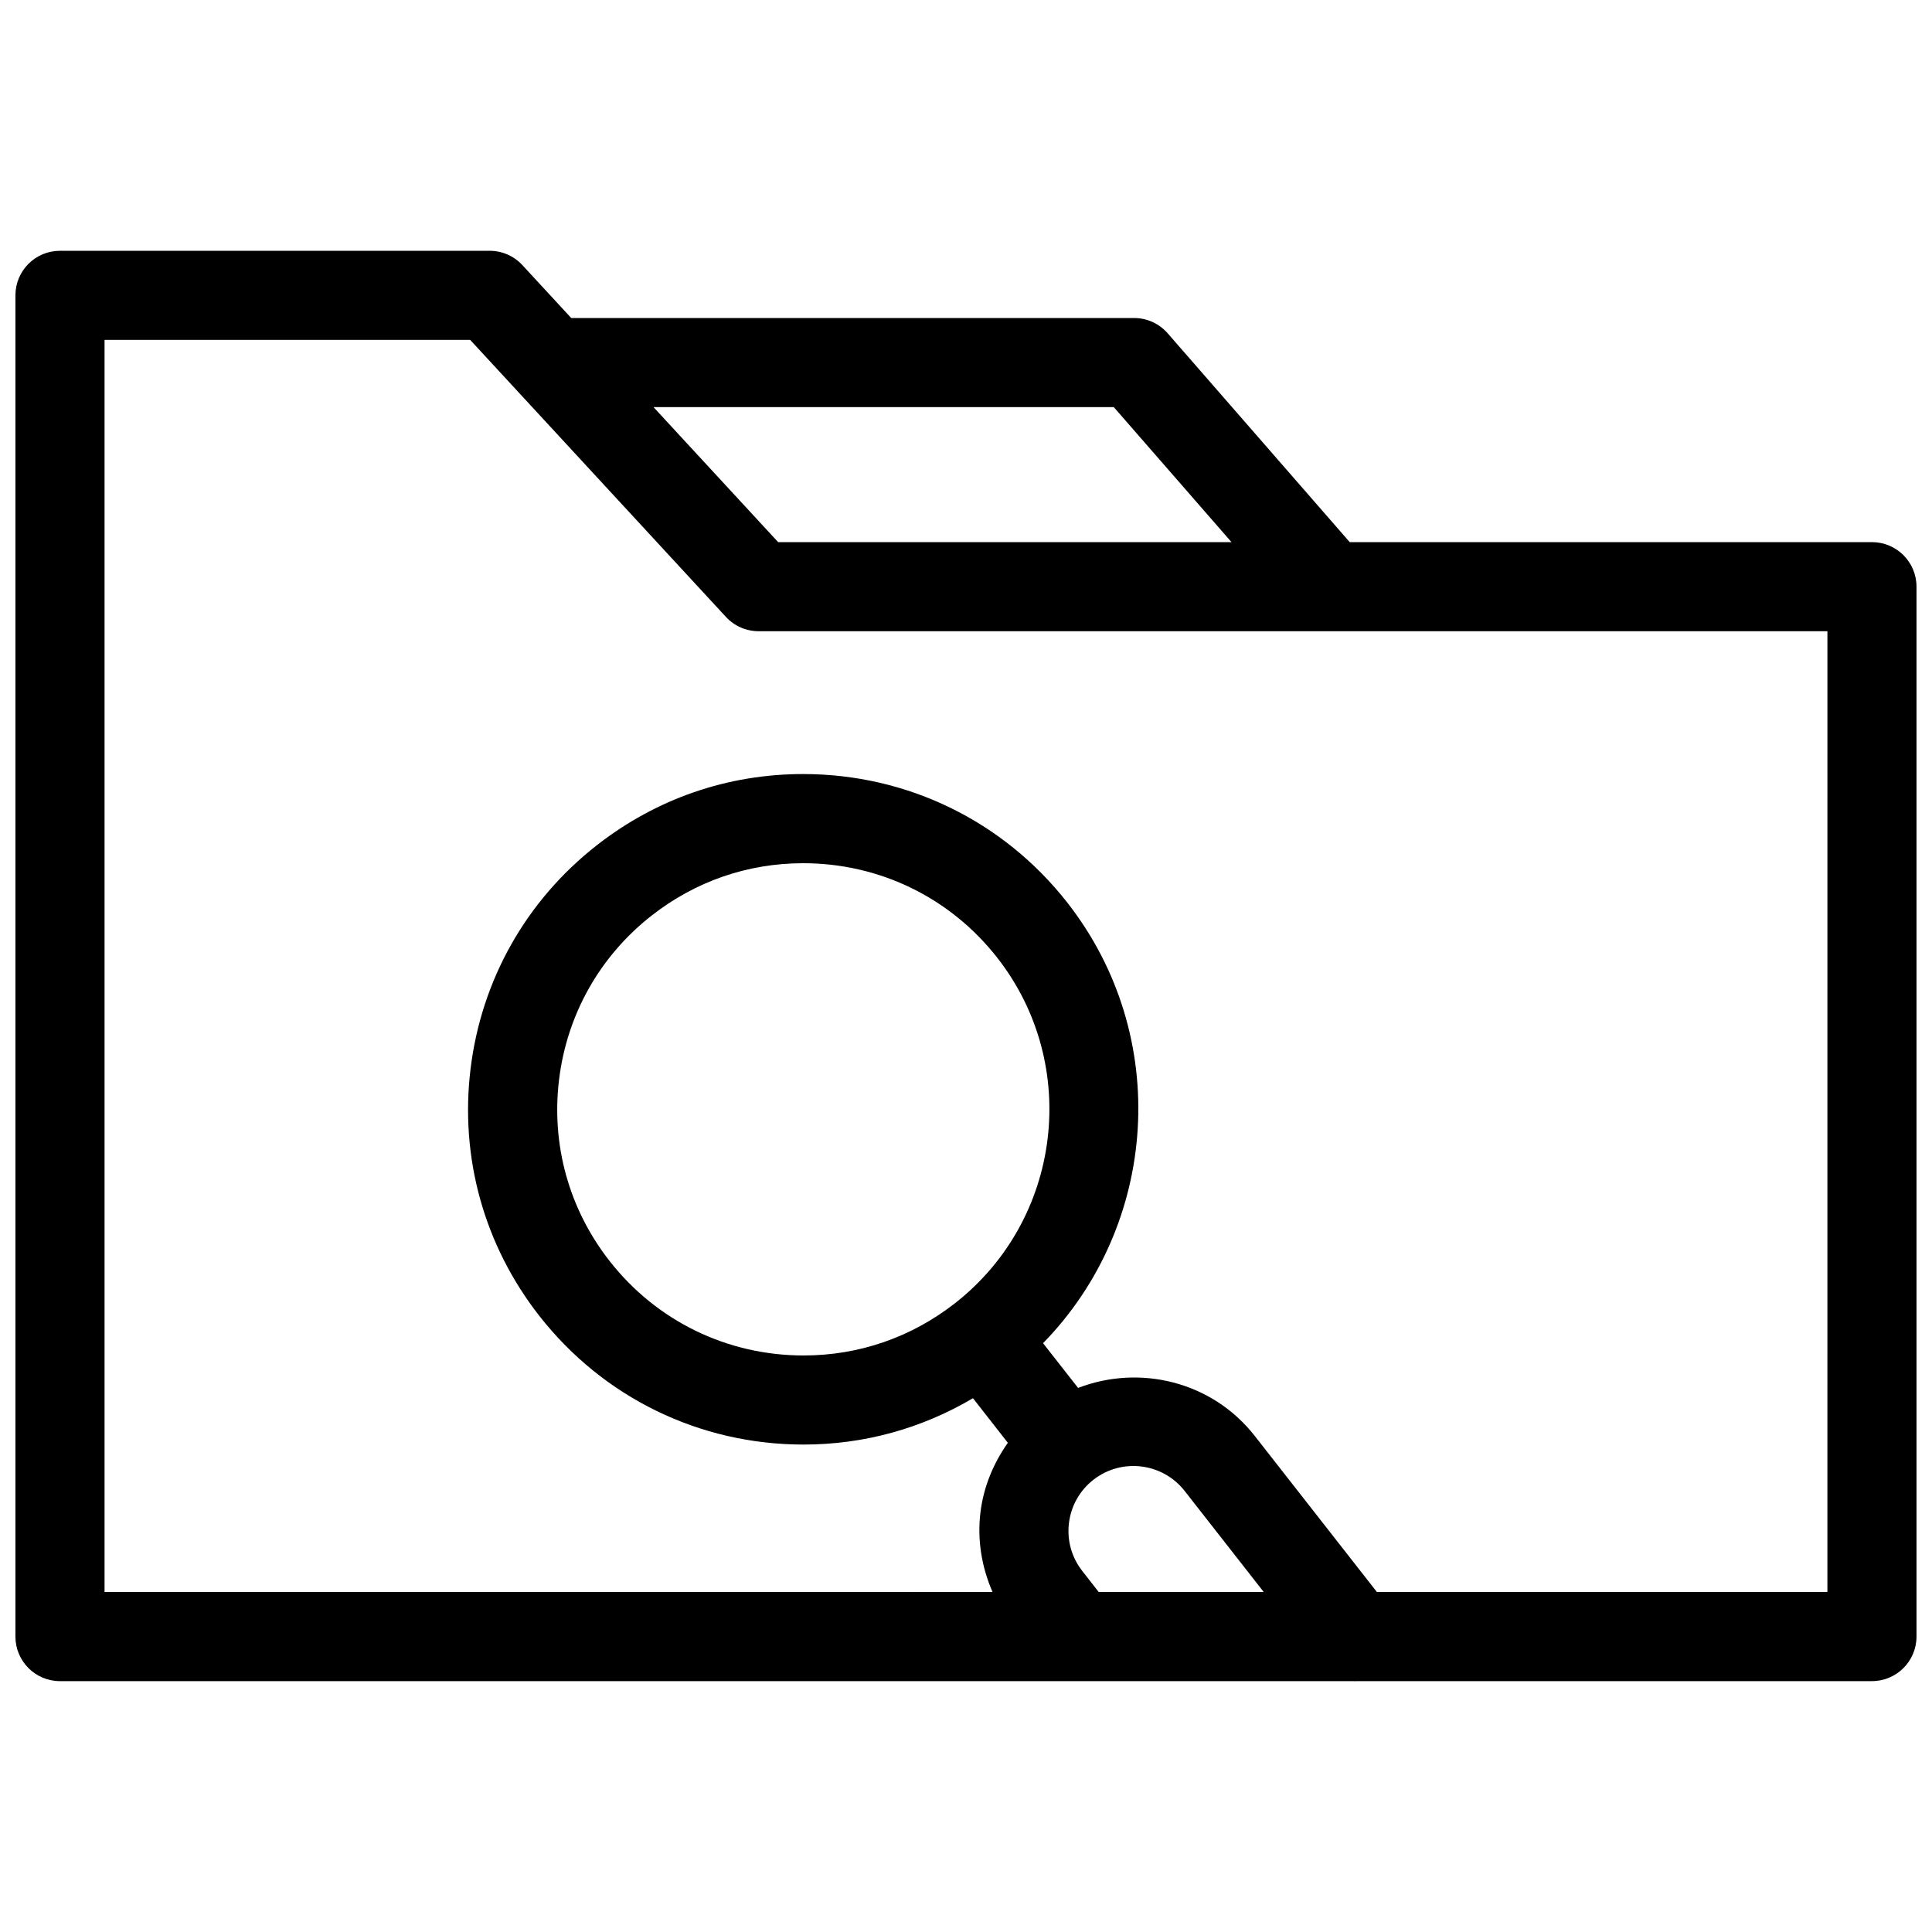 <?xml version="1.0" encoding="UTF-8"?>
<!-- Uploaded to: ICON Repo, www.svgrepo.com, Generator: ICON Repo Mixer Tools -->
<svg width="800px" height="800px" version="1.1" viewBox="144 144 512 512" xmlns="http://www.w3.org/2000/svg">
 <defs>
  <clipPath id="a">
   <path d="m148.09 210h503.81v380h-503.81z"/>
  </clipPath>
 </defs>
 <g clip-path="url(#a)">
  <path d="m640.09 287.67h-138.4l-48.246-55.348c-2.242-2.574-5.488-4.047-8.902-4.047h-149.16l-12.949-14.02c-2.234-2.426-5.383-3.793-8.676-3.793h-113.86c-6.527 0-11.809 5.281-11.809 11.809v355.44c0 6.519 5.281 11.809 11.809 11.809h342.99c0.094 0 0.18 0.031 0.277 0.031 0.062 0 0.125-0.031 0.18-0.031l136.74-0.004c6.519 0 11.809-5.289 11.809-11.809v-278.23c0-6.527-5.289-11.809-11.809-11.809zm-200.92-35.777 31.188 35.777h-120.14l-33.031-35.777zm-42.051 237.45c-11.594 9.07-25.473 13.871-40.156 13.871-20.23 0-38.965-9.125-51.422-25.039-10.738-13.715-15.492-30.789-13.383-48.082 2.109-17.285 10.824-32.73 24.547-43.469 11.586-9.07 25.465-13.863 40.148-13.863 20.223 0 38.957 9.117 51.406 25.016 22.176 28.312 17.168 69.391-11.141 91.566zm33.699 70.988c-2.832-3.621-4.094-8.133-3.535-12.699 0.559-4.566 2.859-8.645 6.481-11.477 7.469-5.848 18.324-4.519 24.168 2.945l20.965 26.789h-43.73zm197.46 5.559h-119.39l-32.363-41.352c-11.32-14.469-30.488-19.012-46.816-12.723l-9.289-11.855c30.598-31.332 34.156-81.332 6.438-116.75-16.957-21.656-42.477-34.078-70.016-34.078-20.012 0-38.918 6.535-54.703 18.887-18.688 14.625-30.559 35.652-33.434 59.215-2.875 23.555 3.606 46.816 18.23 65.496 16.957 21.664 42.477 34.094 70.016 34.094 16.02 0 31.316-4.258 44.895-12.281l9.242 11.809c-3.816 5.434-6.43 11.645-7.258 18.43-0.891 7.32 0.332 14.523 3.195 21.113l-235.32-0.004v-331.82h96.891l67.777 73.414c2.234 2.426 5.383 3.793 8.676 3.793h151.15c0.047 0 0.102 0.016 0.148 0.016 0.031 0 0.055-0.016 0.086-0.016l131.85 0.004z"/>
 </g>
</svg>